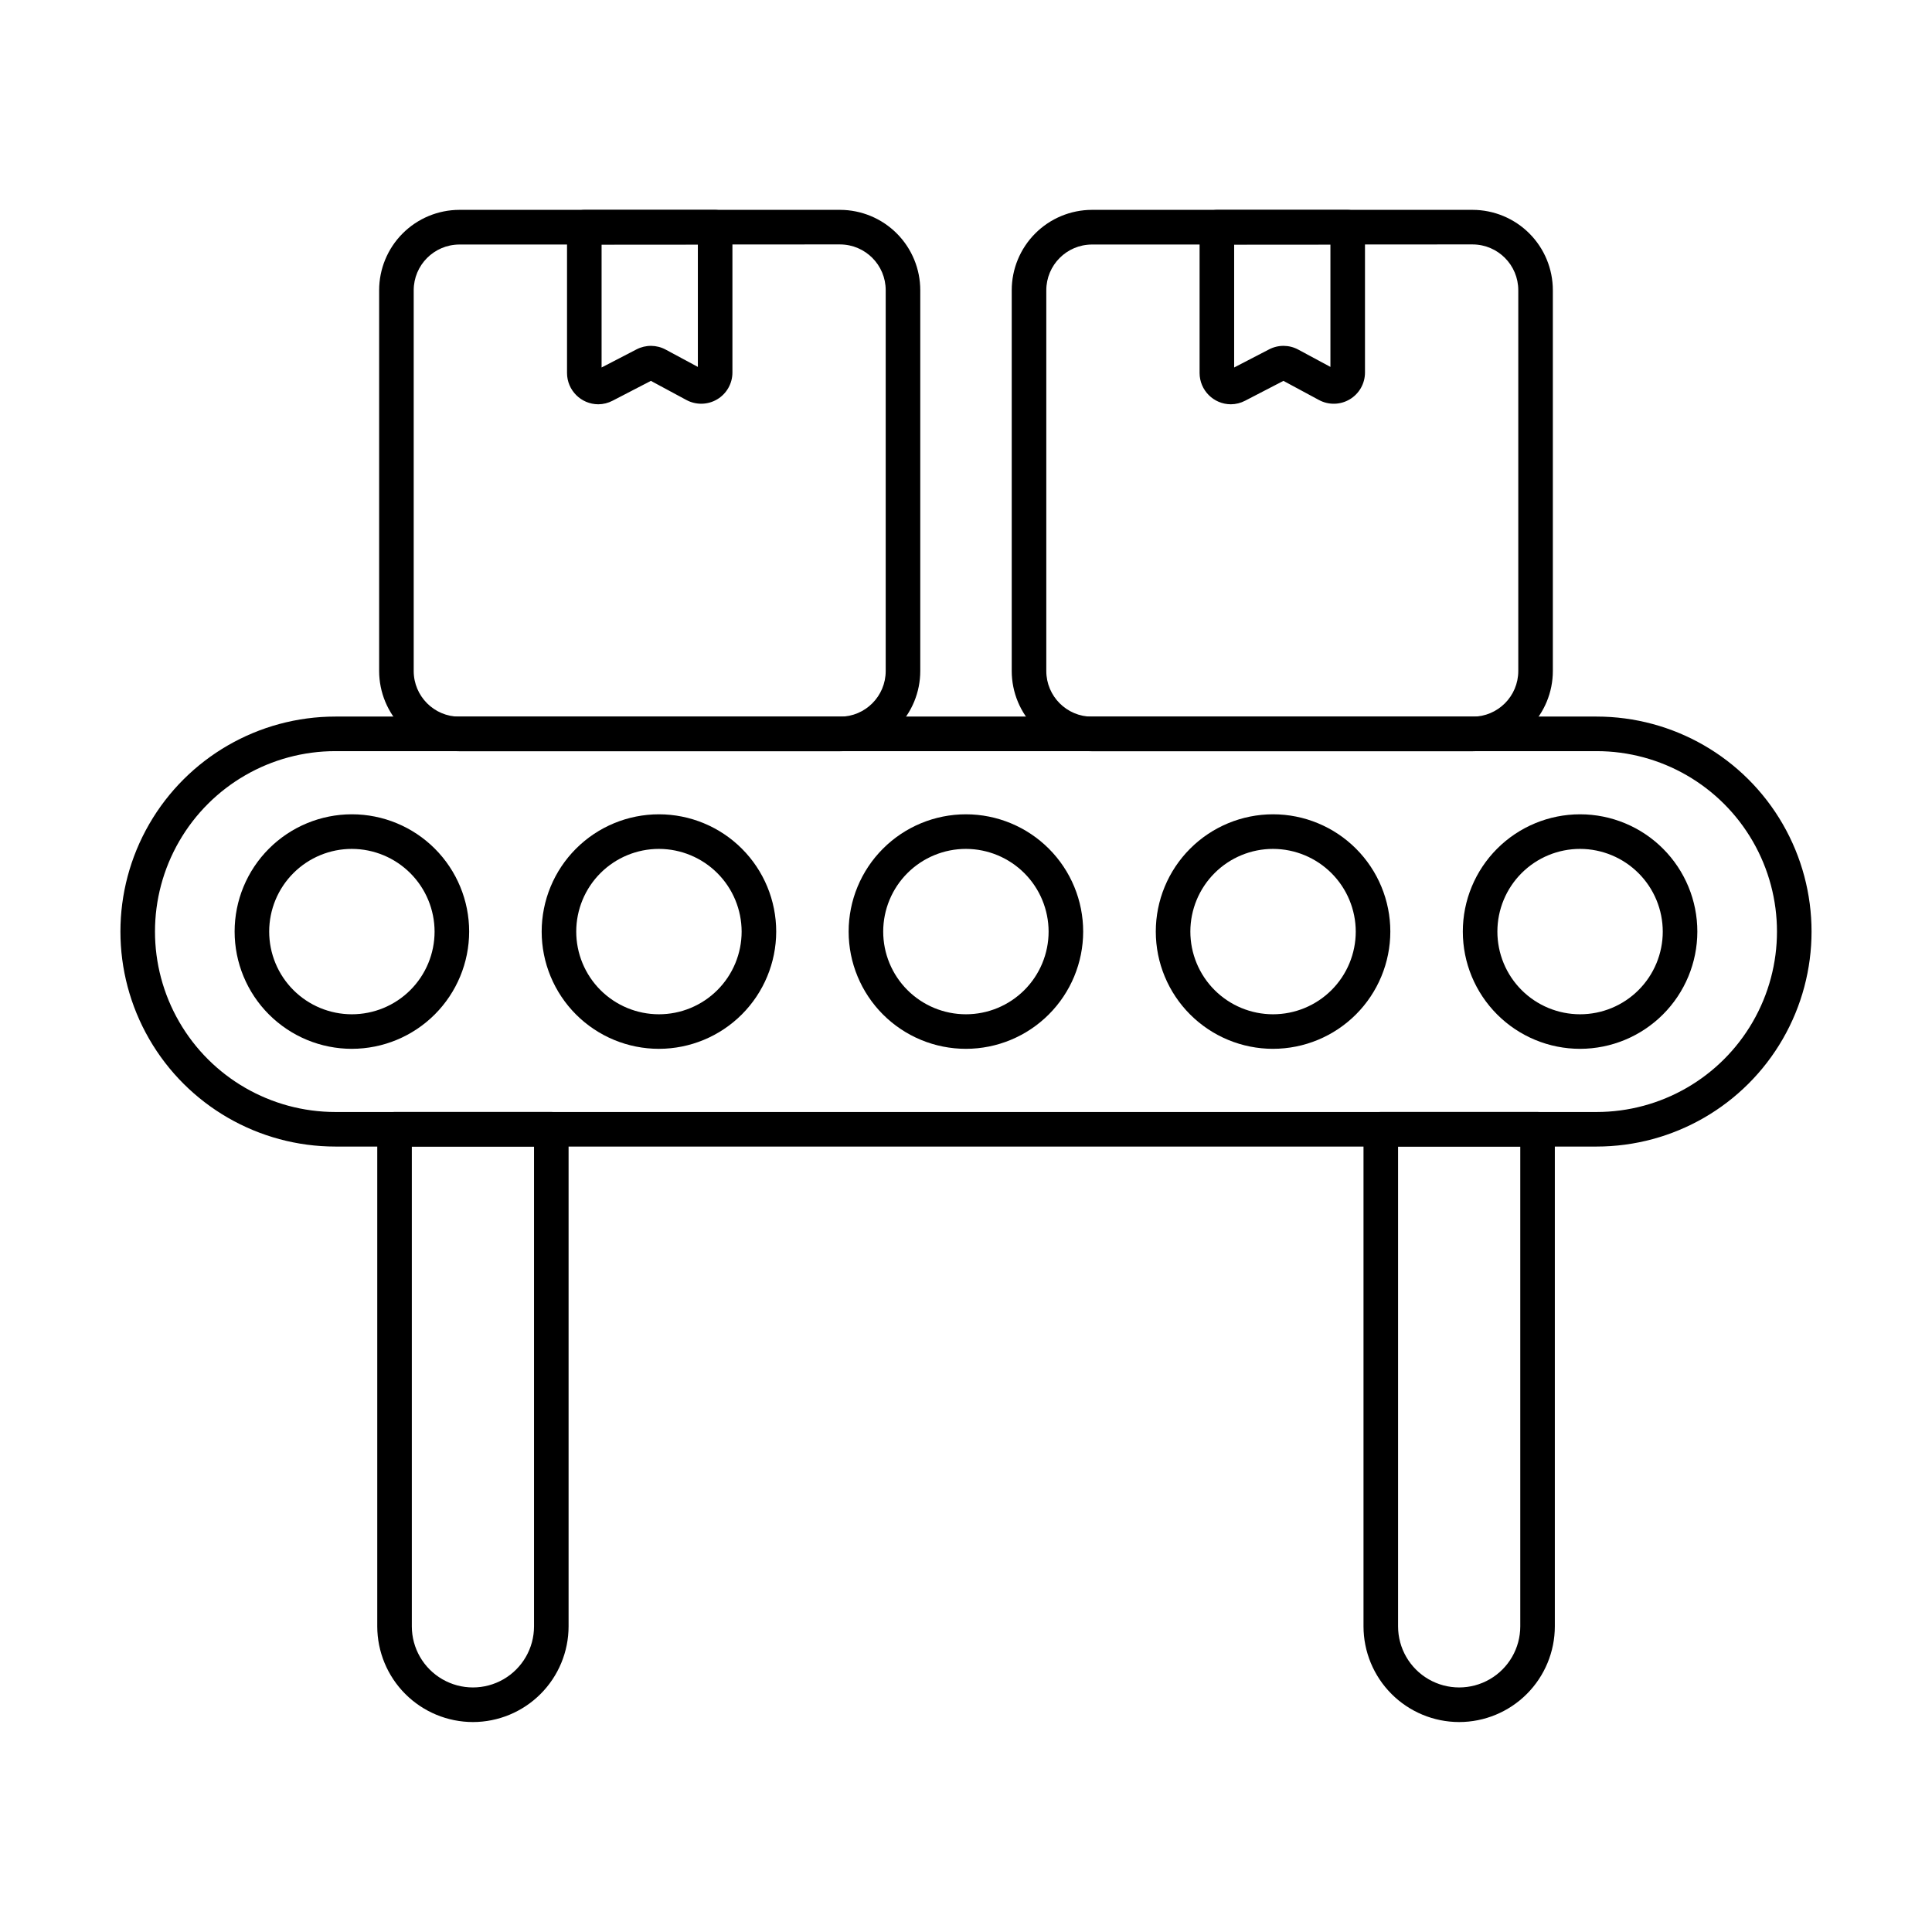 <?xml version="1.0" encoding="UTF-8"?>
<!-- Uploaded to: SVG Find, www.svgrepo.com, Generator: SVG Find Mixer Tools -->
<svg fill="#000000" width="800px" height="800px" version="1.1" viewBox="144 144 512 512" xmlns="http://www.w3.org/2000/svg">
 <g>
  <path d="m567.1 447.85h-334.21c-20.355 0-39.164-10.859-49.344-28.488-10.176-17.629-10.176-39.348 0-56.977 10.18-17.629 28.988-28.488 49.344-28.488h334.21c20.355 0 39.168 10.859 49.344 28.488 10.18 17.629 10.18 39.348 0 56.977-10.176 17.629-28.988 28.488-49.344 28.488zm-334.21-104.79c-17.082 0-32.867 9.113-41.41 23.906-8.543 14.797-8.543 33.023 0 47.816 8.543 14.797 24.328 23.91 41.41 23.91h334.21c17.086 0 32.871-9.113 41.41-23.91 8.543-14.793 8.543-33.02 0-47.816-8.539-14.793-24.324-23.906-41.41-23.906z"/>
  <path d="m269.33 600.36c-6.719-0.008-13.164-2.68-17.918-7.434-4.75-4.75-7.426-11.195-7.434-17.918v-131.75c0-2.527 2.051-4.578 4.582-4.578h41.543-0.004c1.215 0 2.383 0.48 3.242 1.34 0.855 0.859 1.34 2.023 1.34 3.238v131.75c-0.008 6.723-2.68 13.168-7.434 17.918-4.754 4.754-11.195 7.426-17.918 7.434zm-16.191-152.52v127.16c0 5.785 3.086 11.129 8.098 14.023 5.008 2.891 11.18 2.891 16.191 0 5.008-2.894 8.094-8.238 8.094-14.023v-127.16z"/>
  <path d="m530.67 600.36c-6.719-0.012-13.156-2.688-17.902-7.441-4.746-4.75-7.418-11.191-7.426-17.91v-131.75c0-2.527 2.051-4.578 4.582-4.578h41.543-0.004c1.215 0 2.379 0.48 3.238 1.34s1.344 2.023 1.344 3.238v131.75c-0.008 6.727-2.684 13.172-7.441 17.926-4.758 4.754-11.207 7.426-17.934 7.426zm-16.168-152.52v127.16c0 5.785 3.086 11.129 8.098 14.023 5.008 2.891 11.18 2.891 16.188 0 5.012-2.894 8.098-8.238 8.098-14.023v-127.16z"/>
  <path d="m237.27 421.95c-8.246 0.004-16.152-3.266-21.984-9.094-5.832-5.824-9.109-13.73-9.109-21.977-0.004-8.242 3.269-16.148 9.102-21.98 5.828-5.828 13.734-9.102 21.98-9.102 8.242 0.004 16.148 3.281 21.977 9.113 5.824 5.832 9.098 13.738 9.094 21.984-0.016 8.23-3.293 16.121-9.113 21.945-5.82 5.82-13.715 9.098-21.945 9.109zm0-52.988v0.004c-5.812-0.008-11.391 2.297-15.504 6.406-4.113 4.106-6.426 9.68-6.43 15.492s2.301 11.387 6.406 15.5c4.106 4.113 9.68 6.426 15.492 6.43 5.812 0.004 11.391-2.301 15.504-6.406 4.113-4.109 6.426-9.68 6.43-15.492-0.008-5.809-2.316-11.379-6.422-15.488s-9.668-6.426-15.477-6.441z"/>
  <path d="m318.65 421.95c-8.246 0.008-16.156-3.262-21.988-9.09-5.832-5.828-9.109-13.73-9.113-21.977 0-8.242 3.273-16.152 9.102-21.98 5.828-5.832 13.734-9.105 21.98-9.105 8.242 0.004 16.148 3.281 21.977 9.113 5.828 5.828 9.098 13.738 9.094 21.984-0.016 8.23-3.289 16.121-9.109 21.941-5.82 5.82-13.711 9.098-21.941 9.113zm0-52.988v0.004c-5.812-0.008-11.391 2.297-15.508 6.402-4.113 4.106-6.426 9.68-6.434 15.492-0.004 5.812 2.301 11.391 6.406 15.504 4.109 4.113 9.68 6.426 15.492 6.43 5.816 0.008 11.391-2.301 15.504-6.406 4.113-4.109 6.426-9.68 6.43-15.492-0.008-5.809-2.312-11.379-6.418-15.488-4.102-4.109-9.668-6.426-15.473-6.441z"/>
  <path d="m400 421.95c-8.246 0.008-16.156-3.262-21.988-9.09s-9.109-13.73-9.113-21.977c0-8.242 3.273-16.152 9.102-21.98 5.828-5.832 13.734-9.105 21.98-9.105 8.242 0.004 16.148 3.281 21.977 9.113 5.828 5.828 9.098 13.738 9.094 21.984-0.012 8.23-3.289 16.121-9.109 21.941-5.82 5.824-13.711 9.102-21.941 9.113zm0-52.988v0.004c-5.812-0.008-11.391 2.297-15.508 6.402-4.113 4.106-6.426 9.68-6.434 15.492-0.004 5.812 2.301 11.391 6.406 15.504 4.109 4.113 9.68 6.426 15.492 6.43 5.816 0.008 11.391-2.301 15.504-6.406 4.113-4.109 6.426-9.68 6.43-15.492-0.008-5.809-2.312-11.379-6.418-15.488-4.102-4.109-9.668-6.426-15.473-6.441z"/>
  <path d="m481.39 421.95c-8.242 0.004-16.152-3.266-21.984-9.094-5.832-5.824-9.109-13.73-9.109-21.977-0.004-8.242 3.273-16.148 9.102-21.98 5.828-5.828 13.734-9.102 21.98-9.102 8.242 0.004 16.148 3.281 21.977 9.113 5.828 5.832 9.098 13.738 9.094 21.984-0.016 8.23-3.289 16.121-9.113 21.945-5.82 5.82-13.711 9.098-21.945 9.109zm0-52.988v0.004c-5.812-0.008-11.391 2.297-15.504 6.406-4.113 4.106-6.426 9.68-6.43 15.492s2.301 11.387 6.406 15.5c4.109 4.113 9.68 6.426 15.492 6.43 5.812 0.004 11.391-2.301 15.504-6.406 4.113-4.109 6.426-9.68 6.43-15.492-0.008-5.809-2.316-11.379-6.422-15.488-4.102-4.109-9.668-6.426-15.477-6.441z"/>
  <path d="m562.76 421.95c-8.246 0.008-16.152-3.262-21.984-9.09-5.836-5.828-9.113-13.73-9.113-21.977-0.004-8.242 3.269-16.152 9.098-21.98 5.828-5.832 13.738-9.105 21.98-9.105 8.246 0.004 16.152 3.281 21.977 9.113 5.828 5.828 9.102 13.738 9.094 21.984-0.012 8.23-3.289 16.121-9.109 21.941-5.82 5.82-13.711 9.098-21.941 9.113zm0-52.988v0.004c-5.812-0.008-11.391 2.297-15.504 6.402-4.117 4.106-6.43 9.68-6.434 15.492-0.008 5.812 2.297 11.391 6.402 15.504 4.109 4.113 9.684 6.426 15.496 6.43 5.812 0.008 11.387-2.301 15.5-6.406 4.113-4.109 6.426-9.68 6.43-15.492-0.004-5.809-2.312-11.379-6.418-15.488-4.102-4.109-9.664-6.426-15.473-6.441z"/>
  <path d="m366.63 343.09h-100.9c-5.637-0.004-11.039-2.246-15.023-6.231-3.981-3.984-6.223-9.387-6.231-15.02v-100.92c0-5.641 2.238-11.051 6.223-15.047 3.984-3.992 9.391-6.242 15.031-6.258h100.9c5.641 0.016 11.047 2.266 15.031 6.258 3.984 3.992 6.223 9.406 6.219 15.047v100.9c0 5.637-2.238 11.043-6.223 15.031-3.984 3.988-9.391 6.234-15.027 6.238zm-100.9-134.29c-6.688 0.023-12.098 5.453-12.094 12.141v100.9c0.012 6.672 5.418 12.082 12.094 12.09h100.9c6.676-0.008 12.082-5.418 12.09-12.09v-100.92c0.008-6.691-5.402-12.121-12.09-12.145z"/>
  <path d="m302.54 251.14c-4.566-0.02-8.262-3.723-8.273-8.289v-38.641c0-2.531 2.051-4.582 4.582-4.582h34.672c1.215 0 2.379 0.484 3.238 1.344 0.859 0.855 1.34 2.023 1.34 3.238v38.516-0.004c0 2.914-1.535 5.613-4.035 7.102-2.504 1.492-5.606 1.559-8.168 0.176l-9.406-5.066-10.133 5.25c-1.18 0.621-2.488 0.949-3.816 0.957zm0.887-42.332v32.578l9.258-4.797c2.43-1.266 5.328-1.242 7.734 0.062l8.52 4.582v-32.445z"/>
  <path d="m534.27 343.09h-100.9c-5.633-0.004-11.035-2.246-15.02-6.231s-6.227-9.387-6.231-15.02v-100.92c0-5.641 2.238-11.051 6.223-15.047 3.981-3.992 9.387-6.242 15.027-6.258h100.9c5.641 0.016 11.047 2.266 15.031 6.258 3.984 3.992 6.219 9.406 6.219 15.047v100.9c0 5.637-2.242 11.043-6.227 15.031-3.984 3.988-9.387 6.234-15.023 6.238zm-100.9-134.29c-6.688 0.02-12.098 5.453-12.09 12.141v100.9c0.008 6.672 5.418 12.082 12.09 12.09h100.9c6.672-0.008 12.082-5.418 12.09-12.09v-100.92c0.008-6.691-5.402-12.121-12.09-12.145z"/>
  <path d="m470.18 251.14c-4.57-0.016-8.266-3.719-8.277-8.289v-38.641c0-2.531 2.051-4.582 4.578-4.582h34.672c1.215 0 2.383 0.484 3.238 1.344 0.859 0.855 1.344 2.023 1.344 3.238v38.516-0.004c0 2.914-1.531 5.613-4.035 7.106-2.504 1.496-5.609 1.559-8.172 0.172l-9.406-5.066-10.133 5.25c-1.176 0.621-2.481 0.949-3.809 0.957zm0.883-42.332v32.578l9.258-4.797c2.43-1.266 5.328-1.246 7.738 0.062l8.516 4.582v-32.445z"/>
 </g>
</svg>